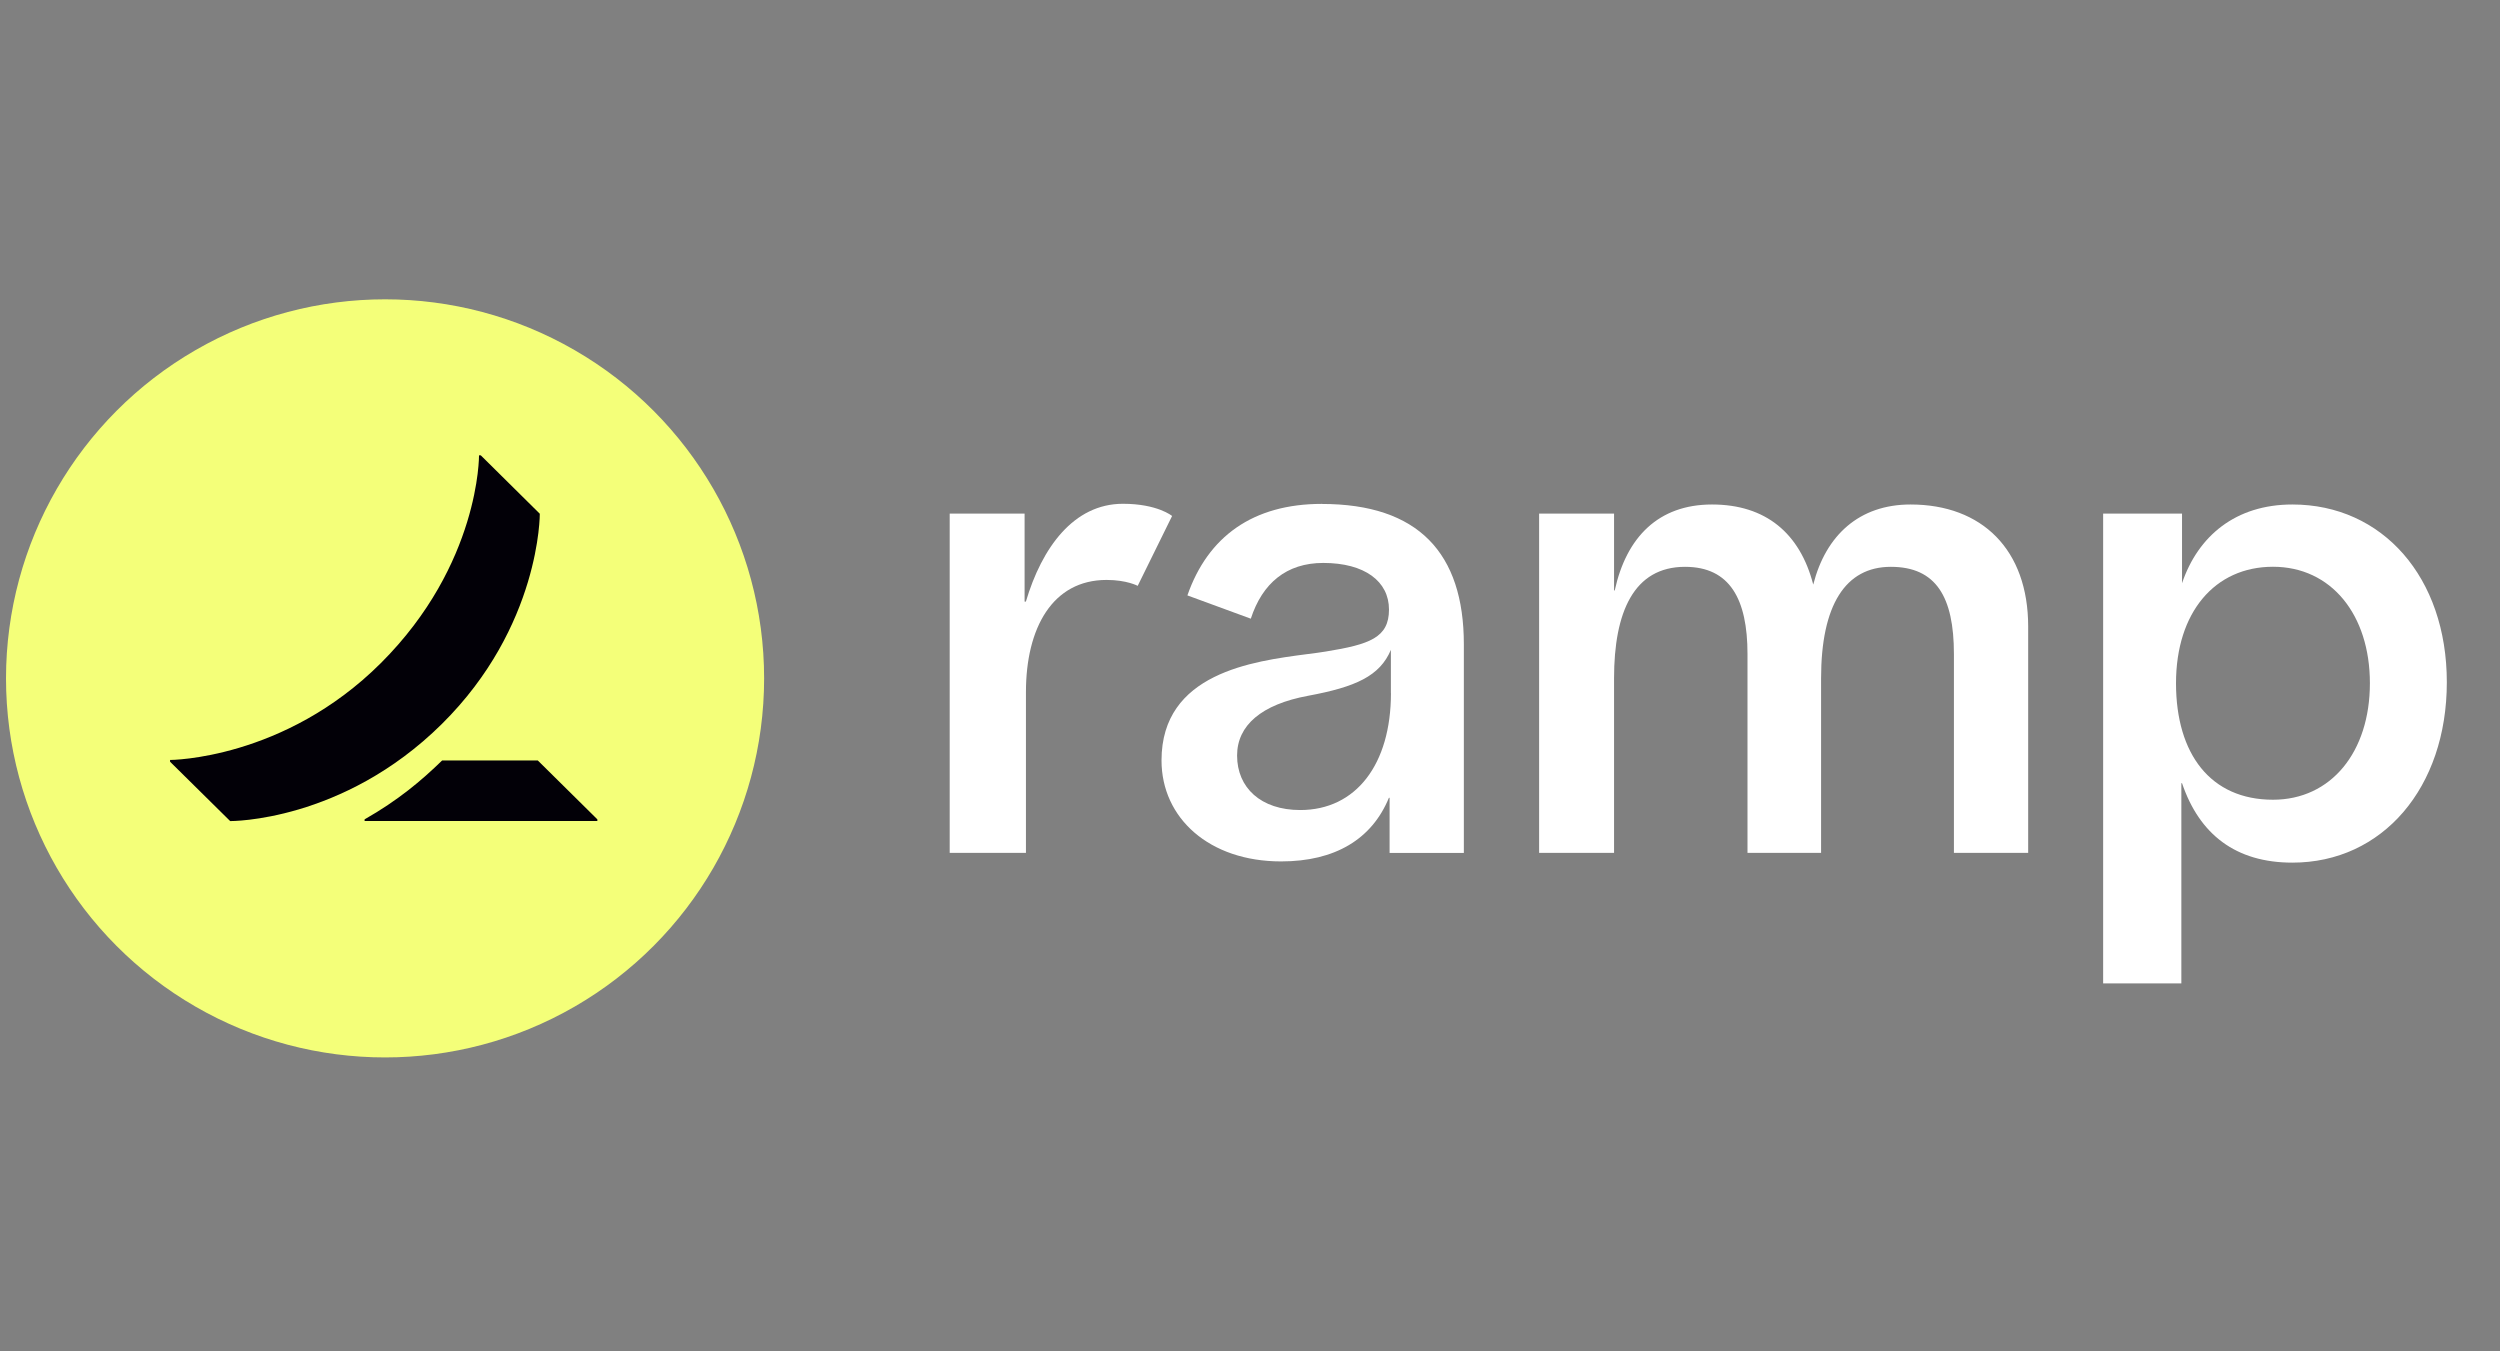 <svg width="74" height="40" viewBox="0 0 74 40" fill="none" xmlns="http://www.w3.org/2000/svg">
<rect x="0" y="0" width="74" height="40" fill="#808080" stroke="none"/>
<path d="M30.368 20.486C30.368 18.587 31.154 17.166 32.754 17.166C33.352 17.166 33.676 17.341 33.676 17.341L34.694 15.273C34.694 15.273 34.264 14.912 33.239 14.912C31.783 14.912 30.841 16.206 30.366 17.808H30.328V15.203H28.111V25.244H30.368V20.486Z" fill="white"/>
<path fill-rule="evenodd" clip-rule="evenodd" d="M39.129 14.915C37.088 14.915 35.755 15.88 35.147 17.624L37.024 18.313C37.366 17.262 38.08 16.663 39.169 16.663C40.395 16.663 41.114 17.208 41.114 18.042C41.114 18.876 40.541 19.074 39.246 19.285C39.084 19.312 38.898 19.336 38.694 19.362C37.081 19.572 34.381 19.923 34.381 22.508C34.381 24.215 35.794 25.498 37.921 25.498C39.518 25.498 40.609 24.839 41.112 23.614H41.132V25.247H43.33V19.072C43.33 16.369 41.98 14.917 39.127 14.917L39.129 14.915ZM38.487 23.977C40.138 23.977 41.172 22.625 41.172 20.517L41.17 20.52V19.236C40.843 20.01 40.132 20.333 38.72 20.595C37.339 20.851 36.618 21.47 36.618 22.364C36.618 23.316 37.32 23.977 38.487 23.977Z" fill="white"/>
<path d="M60.034 18.545V25.244H57.836V19.36C57.836 17.672 57.311 16.778 55.968 16.778C54.625 16.778 53.904 17.91 53.904 20.079V25.244H51.726V19.36C51.726 17.737 51.206 16.778 49.877 16.778C48.36 16.778 47.776 18.118 47.776 20.079V25.244H45.558V15.203H47.776V17.477H47.796C48.14 15.905 49.085 14.933 50.676 14.933C52.267 14.933 53.281 15.786 53.672 17.304C54.043 15.844 55.033 14.933 56.552 14.933C58.671 14.933 60.034 16.272 60.034 18.545Z" fill="white"/>
<path fill-rule="evenodd" clip-rule="evenodd" d="M67.855 14.933C66.174 14.933 65.062 15.865 64.588 17.263V15.203H62.253V29.108H64.568V23.182H64.588C65.103 24.699 66.176 25.534 67.855 25.534C70.52 25.534 72.426 23.32 72.426 20.193C72.426 17.088 70.52 14.933 67.855 14.933ZM64.41 20.223C64.41 22.321 65.433 23.672 67.28 23.672C69.003 23.672 70.149 22.257 70.149 20.224C70.149 18.191 69.002 16.776 67.28 16.776C65.557 16.776 64.41 18.127 64.41 20.223Z" fill="white"/>
<circle cx="11.398" cy="20.08" r="11.22" fill="#F4FF79"/>
<path d="M17.682 24.253V24.301H10.792V24.253C11.785 23.687 12.47 23.111 13.088 22.509H15.918L17.682 24.253ZM15.975 15.204L14.23 13.477H14.179C14.179 13.477 14.208 16.697 11.277 19.624C8.409 22.489 5.034 22.495 5.034 22.495V22.547L6.813 24.304C6.813 24.304 10.139 24.338 13.076 21.433C16.002 18.537 15.978 15.206 15.978 15.206L15.975 15.204Z" fill="#020007"/>
</svg>
